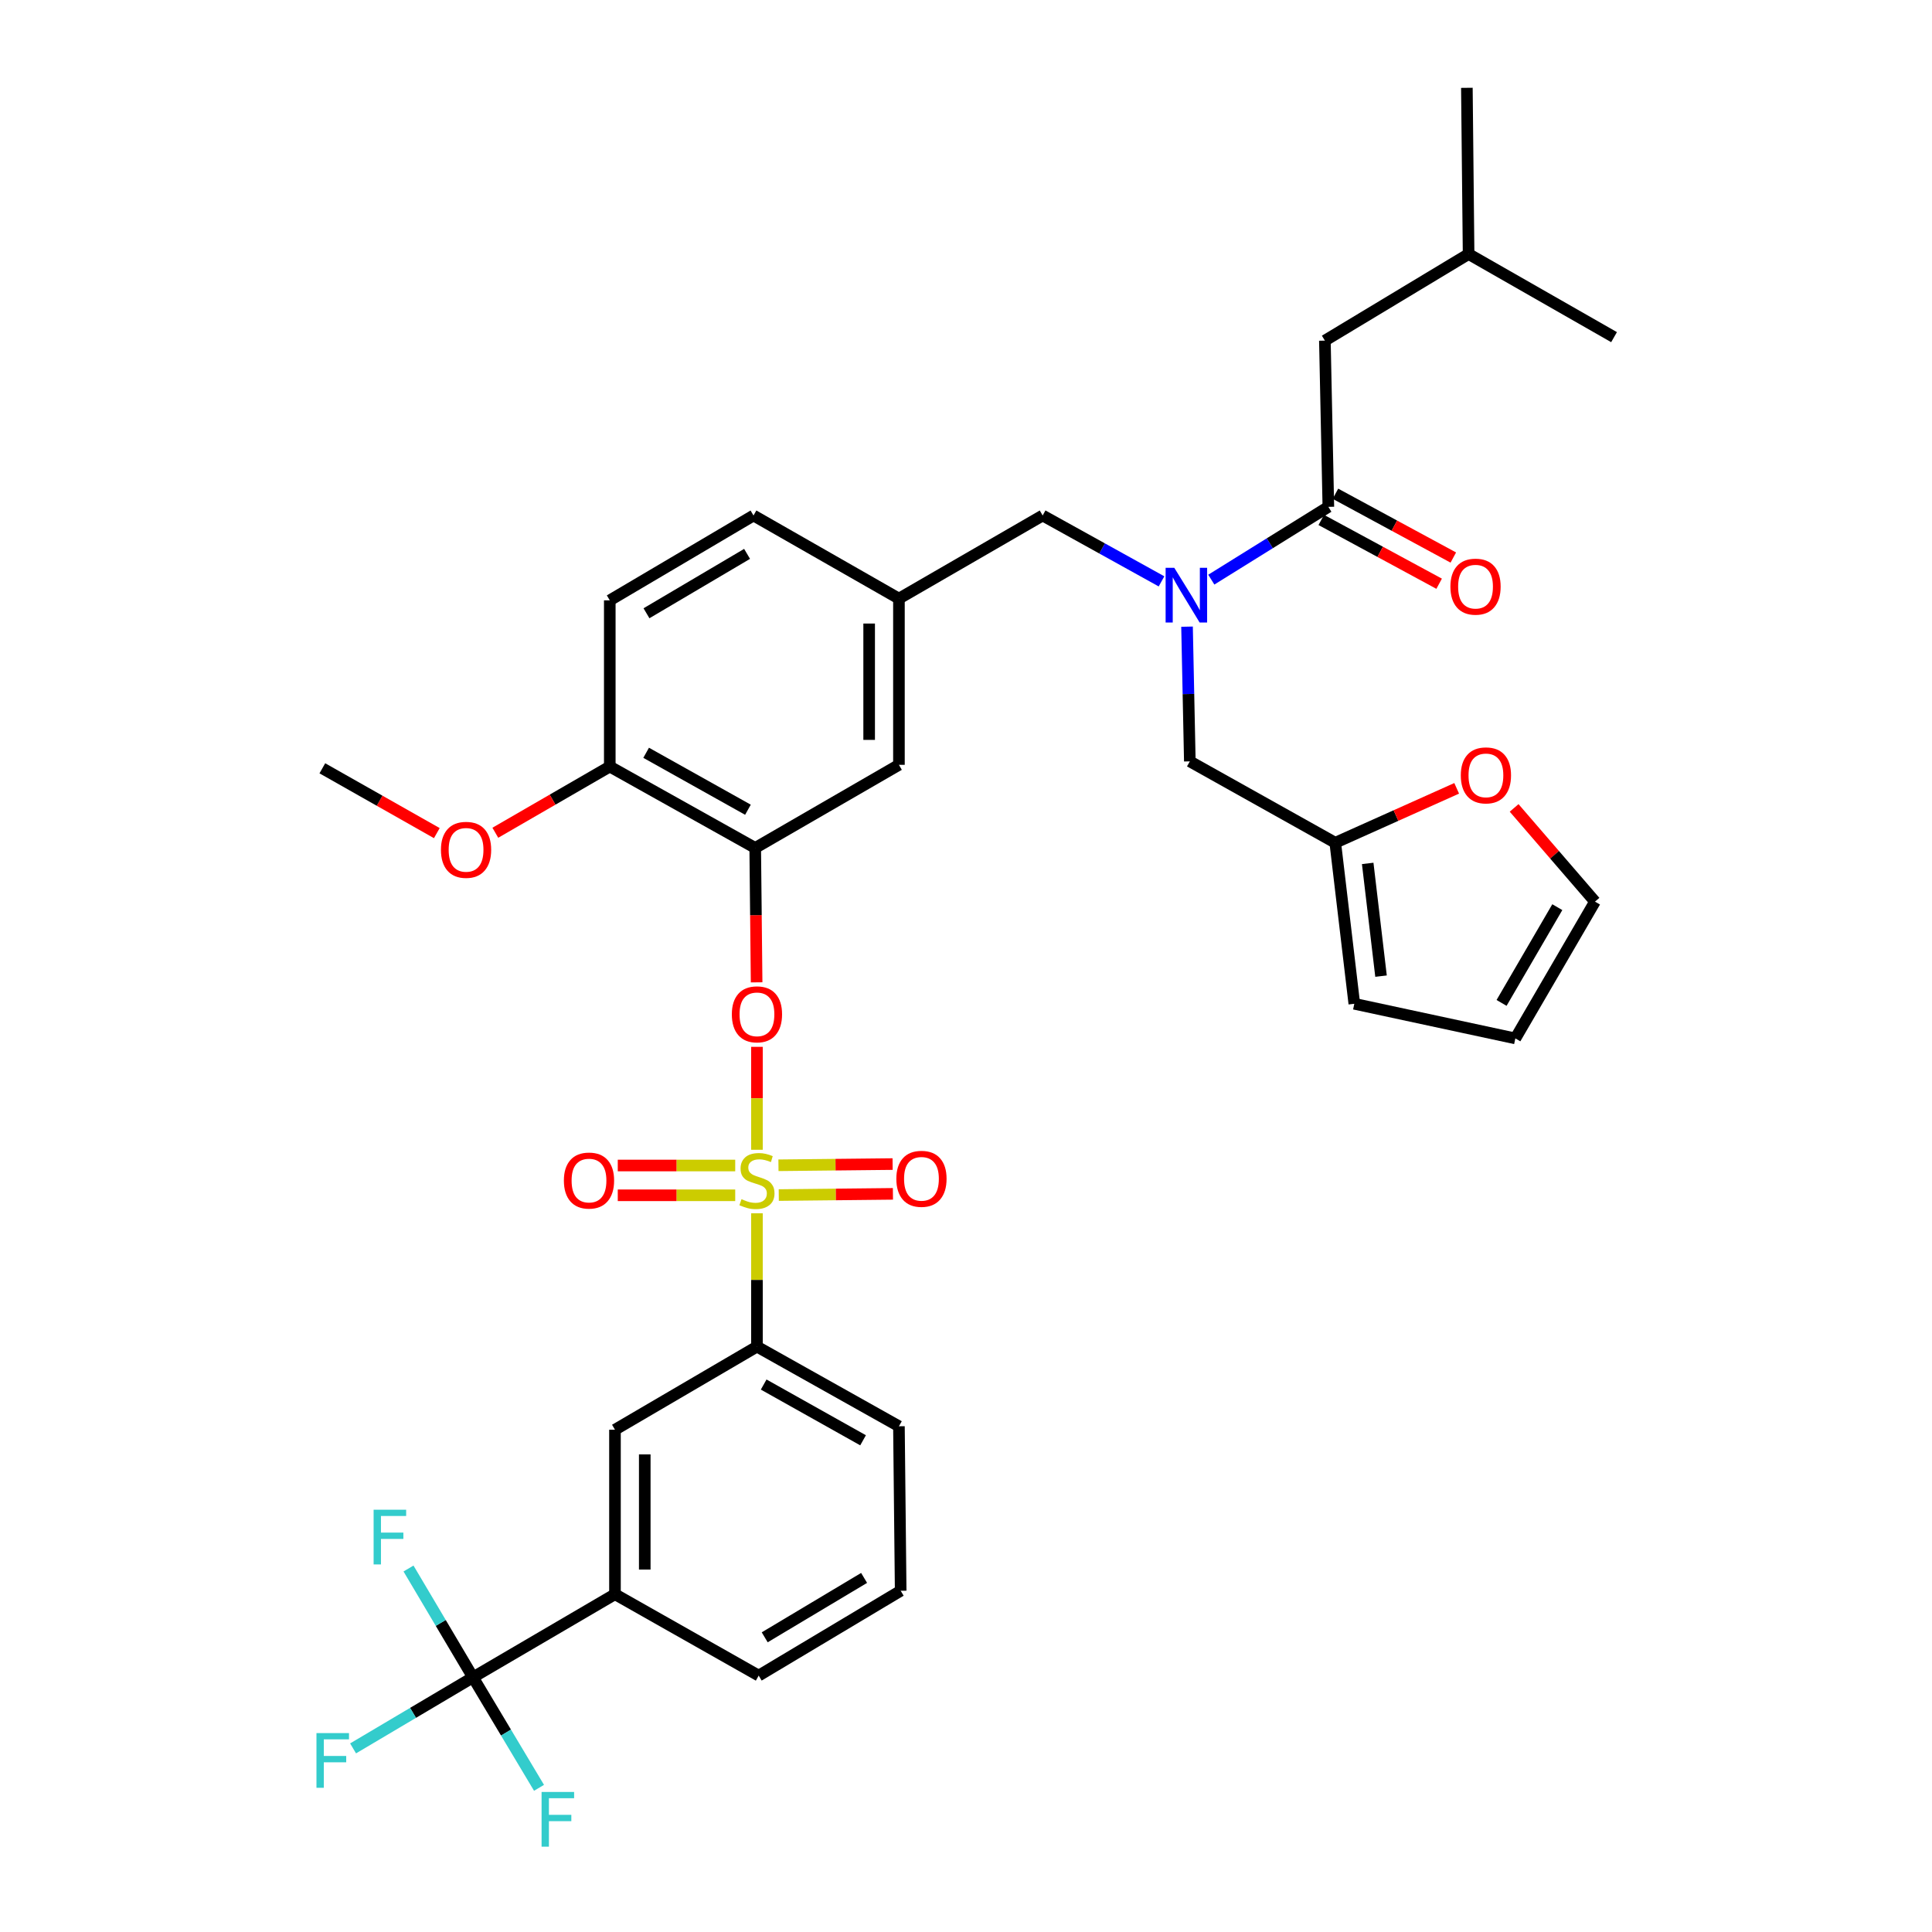 <?xml version='1.0' encoding='iso-8859-1'?>
<svg version='1.1' baseProfile='full'
              xmlns='http://www.w3.org/2000/svg'
                      xmlns:rdkit='http://www.rdkit.org/xml'
                      xmlns:xlink='http://www.w3.org/1999/xlink'
                  xml:space='preserve'
width='1000px' height='1000px' viewBox='0 0 1000 1000'>
<!-- END OF HEADER -->
<rect style='opacity:1.0;fill:#FFFFFF;stroke:none' width='1000' height='1000' x='0' y='0'> </rect>
<path class='bond-0' d='M 601.198,300.918 L 570.437,283.869' style='fill:none;fill-rule:evenodd;stroke:#0000FF;stroke-width:6px;stroke-linecap:butt;stroke-linejoin:miter;stroke-opacity:1' />
<path class='bond-0' d='M 570.437,283.869 L 539.676,266.821' style='fill:none;fill-rule:evenodd;stroke:#000000;stroke-width:6px;stroke-linecap:butt;stroke-linejoin:miter;stroke-opacity:1' />
<path class='bond-1' d='M 626.968,300.023 L 657.26,281.182' style='fill:none;fill-rule:evenodd;stroke:#0000FF;stroke-width:6px;stroke-linecap:butt;stroke-linejoin:miter;stroke-opacity:1' />
<path class='bond-1' d='M 657.26,281.182 L 687.553,262.342' style='fill:none;fill-rule:evenodd;stroke:#000000;stroke-width:6px;stroke-linecap:butt;stroke-linejoin:miter;stroke-opacity:1' />
<path class='bond-2' d='M 614.404,324.36 L 615.129,359.222' style='fill:none;fill-rule:evenodd;stroke:#0000FF;stroke-width:6px;stroke-linecap:butt;stroke-linejoin:miter;stroke-opacity:1' />
<path class='bond-2' d='M 615.129,359.222 L 615.854,394.084' style='fill:none;fill-rule:evenodd;stroke:#000000;stroke-width:6px;stroke-linecap:butt;stroke-linejoin:miter;stroke-opacity:1' />
<path class='bond-3' d='M 685.755,176.306 L 760.143,131.49' style='fill:none;fill-rule:evenodd;stroke:#000000;stroke-width:6px;stroke-linecap:butt;stroke-linejoin:miter;stroke-opacity:1' />
<path class='bond-4' d='M 685.755,176.306 L 687.553,262.342' style='fill:none;fill-rule:evenodd;stroke:#000000;stroke-width:6px;stroke-linecap:butt;stroke-linejoin:miter;stroke-opacity:1' />
<path class='bond-5' d='M 683.885,269.12 L 714.391,285.63' style='fill:none;fill-rule:evenodd;stroke:#000000;stroke-width:6px;stroke-linecap:butt;stroke-linejoin:miter;stroke-opacity:1' />
<path class='bond-5' d='M 714.391,285.63 L 744.897,302.14' style='fill:none;fill-rule:evenodd;stroke:#FF0000;stroke-width:6px;stroke-linecap:butt;stroke-linejoin:miter;stroke-opacity:1' />
<path class='bond-5' d='M 691.222,255.563 L 721.728,272.073' style='fill:none;fill-rule:evenodd;stroke:#000000;stroke-width:6px;stroke-linecap:butt;stroke-linejoin:miter;stroke-opacity:1' />
<path class='bond-5' d='M 721.728,272.073 L 752.234,288.583' style='fill:none;fill-rule:evenodd;stroke:#FF0000;stroke-width:6px;stroke-linecap:butt;stroke-linejoin:miter;stroke-opacity:1' />
<path class='bond-6' d='M 760.143,131.49 L 759.252,45.455' style='fill:none;fill-rule:evenodd;stroke:#000000;stroke-width:6px;stroke-linecap:butt;stroke-linejoin:miter;stroke-opacity:1' />
<path class='bond-7' d='M 760.143,131.49 L 835.43,174.508' style='fill:none;fill-rule:evenodd;stroke:#000000;stroke-width:6px;stroke-linecap:butt;stroke-linejoin:miter;stroke-opacity:1' />
<path class='bond-8' d='M 539.676,266.821 L 465.288,309.838' style='fill:none;fill-rule:evenodd;stroke:#000000;stroke-width:6px;stroke-linecap:butt;stroke-linejoin:miter;stroke-opacity:1' />
<path class='bond-9' d='M 691.133,436.211 L 722.553,422.124' style='fill:none;fill-rule:evenodd;stroke:#000000;stroke-width:6px;stroke-linecap:butt;stroke-linejoin:miter;stroke-opacity:1' />
<path class='bond-9' d='M 722.553,422.124 L 753.973,408.038' style='fill:none;fill-rule:evenodd;stroke:#FF0000;stroke-width:6px;stroke-linecap:butt;stroke-linejoin:miter;stroke-opacity:1' />
<path class='bond-10' d='M 691.133,436.211 L 700.99,519.557' style='fill:none;fill-rule:evenodd;stroke:#000000;stroke-width:6px;stroke-linecap:butt;stroke-linejoin:miter;stroke-opacity:1' />
<path class='bond-10' d='M 707.92,446.902 L 714.82,505.245' style='fill:none;fill-rule:evenodd;stroke:#000000;stroke-width:6px;stroke-linecap:butt;stroke-linejoin:miter;stroke-opacity:1' />
<path class='bond-11' d='M 691.133,436.211 L 615.854,394.084' style='fill:none;fill-rule:evenodd;stroke:#000000;stroke-width:6px;stroke-linecap:butt;stroke-linejoin:miter;stroke-opacity:1' />
<path class='bond-12' d='M 783.709,418.172 L 804.637,442.427' style='fill:none;fill-rule:evenodd;stroke:#FF0000;stroke-width:6px;stroke-linecap:butt;stroke-linejoin:miter;stroke-opacity:1' />
<path class='bond-12' d='M 804.637,442.427 L 825.564,466.682' style='fill:none;fill-rule:evenodd;stroke:#000000;stroke-width:6px;stroke-linecap:butt;stroke-linejoin:miter;stroke-opacity:1' />
<path class='bond-13' d='M 244.821,868.186 L 318.31,825.169' style='fill:none;fill-rule:evenodd;stroke:#000000;stroke-width:6px;stroke-linecap:butt;stroke-linejoin:miter;stroke-opacity:1' />
<path class='bond-14' d='M 244.821,868.186 L 261.909,896.781' style='fill:none;fill-rule:evenodd;stroke:#000000;stroke-width:6px;stroke-linecap:butt;stroke-linejoin:miter;stroke-opacity:1' />
<path class='bond-14' d='M 261.909,896.781 L 278.997,925.375' style='fill:none;fill-rule:evenodd;stroke:#33CCCC;stroke-width:6px;stroke-linecap:butt;stroke-linejoin:miter;stroke-opacity:1' />
<path class='bond-15' d='M 244.821,868.186 L 228.132,840.022' style='fill:none;fill-rule:evenodd;stroke:#000000;stroke-width:6px;stroke-linecap:butt;stroke-linejoin:miter;stroke-opacity:1' />
<path class='bond-15' d='M 228.132,840.022 L 211.444,811.858' style='fill:none;fill-rule:evenodd;stroke:#33CCCC;stroke-width:6px;stroke-linecap:butt;stroke-linejoin:miter;stroke-opacity:1' />
<path class='bond-16' d='M 244.821,868.186 L 213.787,886.576' style='fill:none;fill-rule:evenodd;stroke:#000000;stroke-width:6px;stroke-linecap:butt;stroke-linejoin:miter;stroke-opacity:1' />
<path class='bond-16' d='M 213.787,886.576 L 182.752,904.965' style='fill:none;fill-rule:evenodd;stroke:#33CCCC;stroke-width:6px;stroke-linecap:butt;stroke-linejoin:miter;stroke-opacity:1' />
<path class='bond-17' d='M 391.799,541.846 L 391.799,568.484' style='fill:none;fill-rule:evenodd;stroke:#FF0000;stroke-width:6px;stroke-linecap:butt;stroke-linejoin:miter;stroke-opacity:1' />
<path class='bond-17' d='M 391.799,568.484 L 391.799,595.123' style='fill:none;fill-rule:evenodd;stroke:#CCCC00;stroke-width:6px;stroke-linecap:butt;stroke-linejoin:miter;stroke-opacity:1' />
<path class='bond-18' d='M 391.627,508.464 L 391.263,473.678' style='fill:none;fill-rule:evenodd;stroke:#FF0000;stroke-width:6px;stroke-linecap:butt;stroke-linejoin:miter;stroke-opacity:1' />
<path class='bond-18' d='M 391.263,473.678 L 390.9,438.891' style='fill:none;fill-rule:evenodd;stroke:#000000;stroke-width:6px;stroke-linecap:butt;stroke-linejoin:miter;stroke-opacity:1' />
<path class='bond-19' d='M 403.089,618.56 L 432.633,618.248' style='fill:none;fill-rule:evenodd;stroke:#CCCC00;stroke-width:6px;stroke-linecap:butt;stroke-linejoin:miter;stroke-opacity:1' />
<path class='bond-19' d='M 432.633,618.248 L 462.177,617.936' style='fill:none;fill-rule:evenodd;stroke:#FF0000;stroke-width:6px;stroke-linecap:butt;stroke-linejoin:miter;stroke-opacity:1' />
<path class='bond-19' d='M 402.926,603.145 L 432.47,602.833' style='fill:none;fill-rule:evenodd;stroke:#CCCC00;stroke-width:6px;stroke-linecap:butt;stroke-linejoin:miter;stroke-opacity:1' />
<path class='bond-19' d='M 432.47,602.833 L 462.014,602.521' style='fill:none;fill-rule:evenodd;stroke:#FF0000;stroke-width:6px;stroke-linecap:butt;stroke-linejoin:miter;stroke-opacity:1' />
<path class='bond-20' d='M 380.546,603.263 L 350.151,603.263' style='fill:none;fill-rule:evenodd;stroke:#CCCC00;stroke-width:6px;stroke-linecap:butt;stroke-linejoin:miter;stroke-opacity:1' />
<path class='bond-20' d='M 350.151,603.263 L 319.756,603.263' style='fill:none;fill-rule:evenodd;stroke:#FF0000;stroke-width:6px;stroke-linecap:butt;stroke-linejoin:miter;stroke-opacity:1' />
<path class='bond-20' d='M 380.546,618.679 L 350.151,618.679' style='fill:none;fill-rule:evenodd;stroke:#CCCC00;stroke-width:6px;stroke-linecap:butt;stroke-linejoin:miter;stroke-opacity:1' />
<path class='bond-20' d='M 350.151,618.679 L 319.756,618.679' style='fill:none;fill-rule:evenodd;stroke:#FF0000;stroke-width:6px;stroke-linecap:butt;stroke-linejoin:miter;stroke-opacity:1' />
<path class='bond-21' d='M 391.799,628.002 L 391.799,662.504' style='fill:none;fill-rule:evenodd;stroke:#CCCC00;stroke-width:6px;stroke-linecap:butt;stroke-linejoin:miter;stroke-opacity:1' />
<path class='bond-21' d='M 391.799,662.504 L 391.799,697.006' style='fill:none;fill-rule:evenodd;stroke:#000000;stroke-width:6px;stroke-linecap:butt;stroke-linejoin:miter;stroke-opacity:1' />
<path class='bond-22' d='M 391.799,697.006 L 318.31,740.024' style='fill:none;fill-rule:evenodd;stroke:#000000;stroke-width:6px;stroke-linecap:butt;stroke-linejoin:miter;stroke-opacity:1' />
<path class='bond-23' d='M 391.799,697.006 L 465.288,738.234' style='fill:none;fill-rule:evenodd;stroke:#000000;stroke-width:6px;stroke-linecap:butt;stroke-linejoin:miter;stroke-opacity:1' />
<path class='bond-23' d='M 395.28,716.635 L 446.722,745.494' style='fill:none;fill-rule:evenodd;stroke:#000000;stroke-width:6px;stroke-linecap:butt;stroke-linejoin:miter;stroke-opacity:1' />
<path class='bond-24' d='M 390.9,438.891 L 315.621,396.773' style='fill:none;fill-rule:evenodd;stroke:#000000;stroke-width:6px;stroke-linecap:butt;stroke-linejoin:miter;stroke-opacity:1' />
<path class='bond-24' d='M 387.135,419.121 L 334.44,389.638' style='fill:none;fill-rule:evenodd;stroke:#000000;stroke-width:6px;stroke-linecap:butt;stroke-linejoin:miter;stroke-opacity:1' />
<path class='bond-25' d='M 390.9,438.891 L 465.288,395.874' style='fill:none;fill-rule:evenodd;stroke:#000000;stroke-width:6px;stroke-linecap:butt;stroke-linejoin:miter;stroke-opacity:1' />
<path class='bond-26' d='M 315.621,396.773 L 315.621,310.738' style='fill:none;fill-rule:evenodd;stroke:#000000;stroke-width:6px;stroke-linecap:butt;stroke-linejoin:miter;stroke-opacity:1' />
<path class='bond-27' d='M 315.621,396.773 L 286.001,413.902' style='fill:none;fill-rule:evenodd;stroke:#000000;stroke-width:6px;stroke-linecap:butt;stroke-linejoin:miter;stroke-opacity:1' />
<path class='bond-27' d='M 286.001,413.902 L 256.381,431.031' style='fill:none;fill-rule:evenodd;stroke:#FF0000;stroke-width:6px;stroke-linecap:butt;stroke-linejoin:miter;stroke-opacity:1' />
<path class='bond-28' d='M 315.621,310.738 L 390.009,266.821' style='fill:none;fill-rule:evenodd;stroke:#000000;stroke-width:6px;stroke-linecap:butt;stroke-linejoin:miter;stroke-opacity:1' />
<path class='bond-28' d='M 334.616,317.425 L 386.688,286.683' style='fill:none;fill-rule:evenodd;stroke:#000000;stroke-width:6px;stroke-linecap:butt;stroke-linejoin:miter;stroke-opacity:1' />
<path class='bond-29' d='M 390.009,266.821 L 465.288,309.838' style='fill:none;fill-rule:evenodd;stroke:#000000;stroke-width:6px;stroke-linecap:butt;stroke-linejoin:miter;stroke-opacity:1' />
<path class='bond-30' d='M 465.288,309.838 L 465.288,395.874' style='fill:none;fill-rule:evenodd;stroke:#000000;stroke-width:6px;stroke-linecap:butt;stroke-linejoin:miter;stroke-opacity:1' />
<path class='bond-30' d='M 449.872,322.744 L 449.872,382.968' style='fill:none;fill-rule:evenodd;stroke:#000000;stroke-width:6px;stroke-linecap:butt;stroke-linejoin:miter;stroke-opacity:1' />
<path class='bond-31' d='M 226.096,431.22 L 196.47,414.446' style='fill:none;fill-rule:evenodd;stroke:#FF0000;stroke-width:6px;stroke-linecap:butt;stroke-linejoin:miter;stroke-opacity:1' />
<path class='bond-31' d='M 196.47,414.446 L 166.845,397.672' style='fill:none;fill-rule:evenodd;stroke:#000000;stroke-width:6px;stroke-linecap:butt;stroke-linejoin:miter;stroke-opacity:1' />
<path class='bond-32' d='M 318.31,825.169 L 318.31,740.024' style='fill:none;fill-rule:evenodd;stroke:#000000;stroke-width:6px;stroke-linecap:butt;stroke-linejoin:miter;stroke-opacity:1' />
<path class='bond-32' d='M 333.725,812.397 L 333.725,752.796' style='fill:none;fill-rule:evenodd;stroke:#000000;stroke-width:6px;stroke-linecap:butt;stroke-linejoin:miter;stroke-opacity:1' />
<path class='bond-33' d='M 318.31,825.169 L 392.698,867.287' style='fill:none;fill-rule:evenodd;stroke:#000000;stroke-width:6px;stroke-linecap:butt;stroke-linejoin:miter;stroke-opacity:1' />
<path class='bond-34' d='M 465.288,738.234 L 466.187,823.37' style='fill:none;fill-rule:evenodd;stroke:#000000;stroke-width:6px;stroke-linecap:butt;stroke-linejoin:miter;stroke-opacity:1' />
<path class='bond-35' d='M 392.698,867.287 L 466.187,823.37' style='fill:none;fill-rule:evenodd;stroke:#000000;stroke-width:6px;stroke-linecap:butt;stroke-linejoin:miter;stroke-opacity:1' />
<path class='bond-35' d='M 395.814,847.467 L 447.256,816.725' style='fill:none;fill-rule:evenodd;stroke:#000000;stroke-width:6px;stroke-linecap:butt;stroke-linejoin:miter;stroke-opacity:1' />
<path class='bond-36' d='M 700.99,519.557 L 784.345,537.482' style='fill:none;fill-rule:evenodd;stroke:#000000;stroke-width:6px;stroke-linecap:butt;stroke-linejoin:miter;stroke-opacity:1' />
<path class='bond-37' d='M 825.564,466.682 L 784.345,537.482' style='fill:none;fill-rule:evenodd;stroke:#000000;stroke-width:6px;stroke-linecap:butt;stroke-linejoin:miter;stroke-opacity:1' />
<path class='bond-37' d='M 806.059,469.546 L 777.206,519.106' style='fill:none;fill-rule:evenodd;stroke:#000000;stroke-width:6px;stroke-linecap:butt;stroke-linejoin:miter;stroke-opacity:1' />
<path  class='atom-0' d='M 607.804 293.888
L 617.084 308.888
Q 618.004 310.368, 619.484 313.048
Q 620.964 315.728, 621.044 315.888
L 621.044 293.888
L 624.804 293.888
L 624.804 322.208
L 620.924 322.208
L 610.964 305.808
Q 609.804 303.888, 608.564 301.688
Q 607.364 299.488, 607.004 298.808
L 607.004 322.208
L 603.324 322.208
L 603.324 293.888
L 607.804 293.888
' fill='#0000FF'/>
<path  class='atom-3' d='M 750.731 303.649
Q 750.731 296.849, 754.091 293.049
Q 757.451 289.249, 763.731 289.249
Q 770.011 289.249, 773.371 293.049
Q 776.731 296.849, 776.731 303.649
Q 776.731 310.529, 773.331 314.449
Q 769.931 318.329, 763.731 318.329
Q 757.491 318.329, 754.091 314.449
Q 750.731 310.569, 750.731 303.649
M 763.731 315.129
Q 768.051 315.129, 770.371 312.249
Q 772.731 309.329, 772.731 303.649
Q 772.731 298.089, 770.371 295.289
Q 768.051 292.449, 763.731 292.449
Q 759.411 292.449, 757.051 295.249
Q 754.731 298.049, 754.731 303.649
Q 754.731 309.369, 757.051 312.249
Q 759.411 315.129, 763.731 315.129
' fill='#FF0000'/>
<path  class='atom-8' d='M 756.109 401.332
Q 756.109 394.532, 759.469 390.732
Q 762.829 386.932, 769.109 386.932
Q 775.389 386.932, 778.749 390.732
Q 782.109 394.532, 782.109 401.332
Q 782.109 408.212, 778.709 412.132
Q 775.309 416.012, 769.109 416.012
Q 762.869 416.012, 759.469 412.132
Q 756.109 408.252, 756.109 401.332
M 769.109 412.812
Q 773.429 412.812, 775.749 409.932
Q 778.109 407.012, 778.109 401.332
Q 778.109 395.772, 775.749 392.972
Q 773.429 390.132, 769.109 390.132
Q 764.789 390.132, 762.429 392.932
Q 760.109 395.732, 760.109 401.332
Q 760.109 407.052, 762.429 409.932
Q 764.789 412.812, 769.109 412.812
' fill='#FF0000'/>
<path  class='atom-10' d='M 378.799 525.015
Q 378.799 518.215, 382.159 514.415
Q 385.519 510.615, 391.799 510.615
Q 398.079 510.615, 401.439 514.415
Q 404.799 518.215, 404.799 525.015
Q 404.799 531.895, 401.399 535.815
Q 397.999 539.695, 391.799 539.695
Q 385.559 539.695, 382.159 535.815
Q 378.799 531.935, 378.799 525.015
M 391.799 536.495
Q 396.119 536.495, 398.439 533.615
Q 400.799 530.695, 400.799 525.015
Q 400.799 519.455, 398.439 516.655
Q 396.119 513.815, 391.799 513.815
Q 387.479 513.815, 385.119 516.615
Q 382.799 519.415, 382.799 525.015
Q 382.799 530.735, 385.119 533.615
Q 387.479 536.495, 391.799 536.495
' fill='#FF0000'/>
<path  class='atom-11' d='M 383.799 620.691
Q 384.119 620.811, 385.439 621.371
Q 386.759 621.931, 388.199 622.291
Q 389.679 622.611, 391.119 622.611
Q 393.799 622.611, 395.359 621.331
Q 396.919 620.011, 396.919 617.731
Q 396.919 616.171, 396.119 615.211
Q 395.359 614.251, 394.159 613.731
Q 392.959 613.211, 390.959 612.611
Q 388.439 611.851, 386.919 611.131
Q 385.439 610.411, 384.359 608.891
Q 383.319 607.371, 383.319 604.811
Q 383.319 601.251, 385.719 599.051
Q 388.159 596.851, 392.959 596.851
Q 396.239 596.851, 399.959 598.411
L 399.039 601.491
Q 395.639 600.091, 393.079 600.091
Q 390.319 600.091, 388.799 601.251
Q 387.279 602.371, 387.319 604.331
Q 387.319 605.851, 388.079 606.771
Q 388.879 607.691, 389.999 608.211
Q 391.159 608.731, 393.079 609.331
Q 395.639 610.131, 397.159 610.931
Q 398.679 611.731, 399.759 613.371
Q 400.879 614.971, 400.879 617.731
Q 400.879 621.651, 398.239 623.771
Q 395.639 625.851, 391.279 625.851
Q 388.759 625.851, 386.839 625.291
Q 384.959 624.771, 382.719 623.851
L 383.799 620.691
' fill='#CCCC00'/>
<path  class='atom-12' d='M 463.944 610.152
Q 463.944 603.352, 467.304 599.552
Q 470.664 595.752, 476.944 595.752
Q 483.224 595.752, 486.584 599.552
Q 489.944 603.352, 489.944 610.152
Q 489.944 617.032, 486.544 620.952
Q 483.144 624.832, 476.944 624.832
Q 470.704 624.832, 467.304 620.952
Q 463.944 617.072, 463.944 610.152
M 476.944 621.632
Q 481.264 621.632, 483.584 618.752
Q 485.944 615.832, 485.944 610.152
Q 485.944 604.592, 483.584 601.792
Q 481.264 598.952, 476.944 598.952
Q 472.624 598.952, 470.264 601.752
Q 467.944 604.552, 467.944 610.152
Q 467.944 615.872, 470.264 618.752
Q 472.624 621.632, 476.944 621.632
' fill='#FF0000'/>
<path  class='atom-13' d='M 291.864 611.051
Q 291.864 604.251, 295.224 600.451
Q 298.584 596.651, 304.864 596.651
Q 311.144 596.651, 314.504 600.451
Q 317.864 604.251, 317.864 611.051
Q 317.864 617.931, 314.464 621.851
Q 311.064 625.731, 304.864 625.731
Q 298.624 625.731, 295.224 621.851
Q 291.864 617.971, 291.864 611.051
M 304.864 622.531
Q 309.184 622.531, 311.504 619.651
Q 313.864 616.731, 313.864 611.051
Q 313.864 605.491, 311.504 602.691
Q 309.184 599.851, 304.864 599.851
Q 300.544 599.851, 298.184 602.651
Q 295.864 605.451, 295.864 611.051
Q 295.864 616.771, 298.184 619.651
Q 300.544 622.531, 304.864 622.531
' fill='#FF0000'/>
<path  class='atom-21' d='M 228.233 439.871
Q 228.233 433.071, 231.593 429.271
Q 234.953 425.471, 241.233 425.471
Q 247.513 425.471, 250.873 429.271
Q 254.233 433.071, 254.233 439.871
Q 254.233 446.751, 250.833 450.671
Q 247.433 454.551, 241.233 454.551
Q 234.993 454.551, 231.593 450.671
Q 228.233 446.791, 228.233 439.871
M 241.233 451.351
Q 245.553 451.351, 247.873 448.471
Q 250.233 445.551, 250.233 439.871
Q 250.233 434.311, 247.873 431.511
Q 245.553 428.671, 241.233 428.671
Q 236.913 428.671, 234.553 431.471
Q 232.233 434.271, 232.233 439.871
Q 232.233 445.591, 234.553 448.471
Q 236.913 451.351, 241.233 451.351
' fill='#FF0000'/>
<path  class='atom-25' d='M 280.318 927.515
L 297.158 927.515
L 297.158 930.755
L 284.118 930.755
L 284.118 939.355
L 295.718 939.355
L 295.718 942.635
L 284.118 942.635
L 284.118 955.835
L 280.318 955.835
L 280.318 927.515
' fill='#33CCCC'/>
<path  class='atom-26' d='M 193.383 781.428
L 210.223 781.428
L 210.223 784.668
L 197.183 784.668
L 197.183 793.268
L 208.783 793.268
L 208.783 796.548
L 197.183 796.548
L 197.183 809.748
L 193.383 809.748
L 193.383 781.428
' fill='#33CCCC'/>
<path  class='atom-27' d='M 163.803 897.044
L 180.643 897.044
L 180.643 900.284
L 167.603 900.284
L 167.603 908.884
L 179.203 908.884
L 179.203 912.164
L 167.603 912.164
L 167.603 925.364
L 163.803 925.364
L 163.803 897.044
' fill='#33CCCC'/>
</svg>
